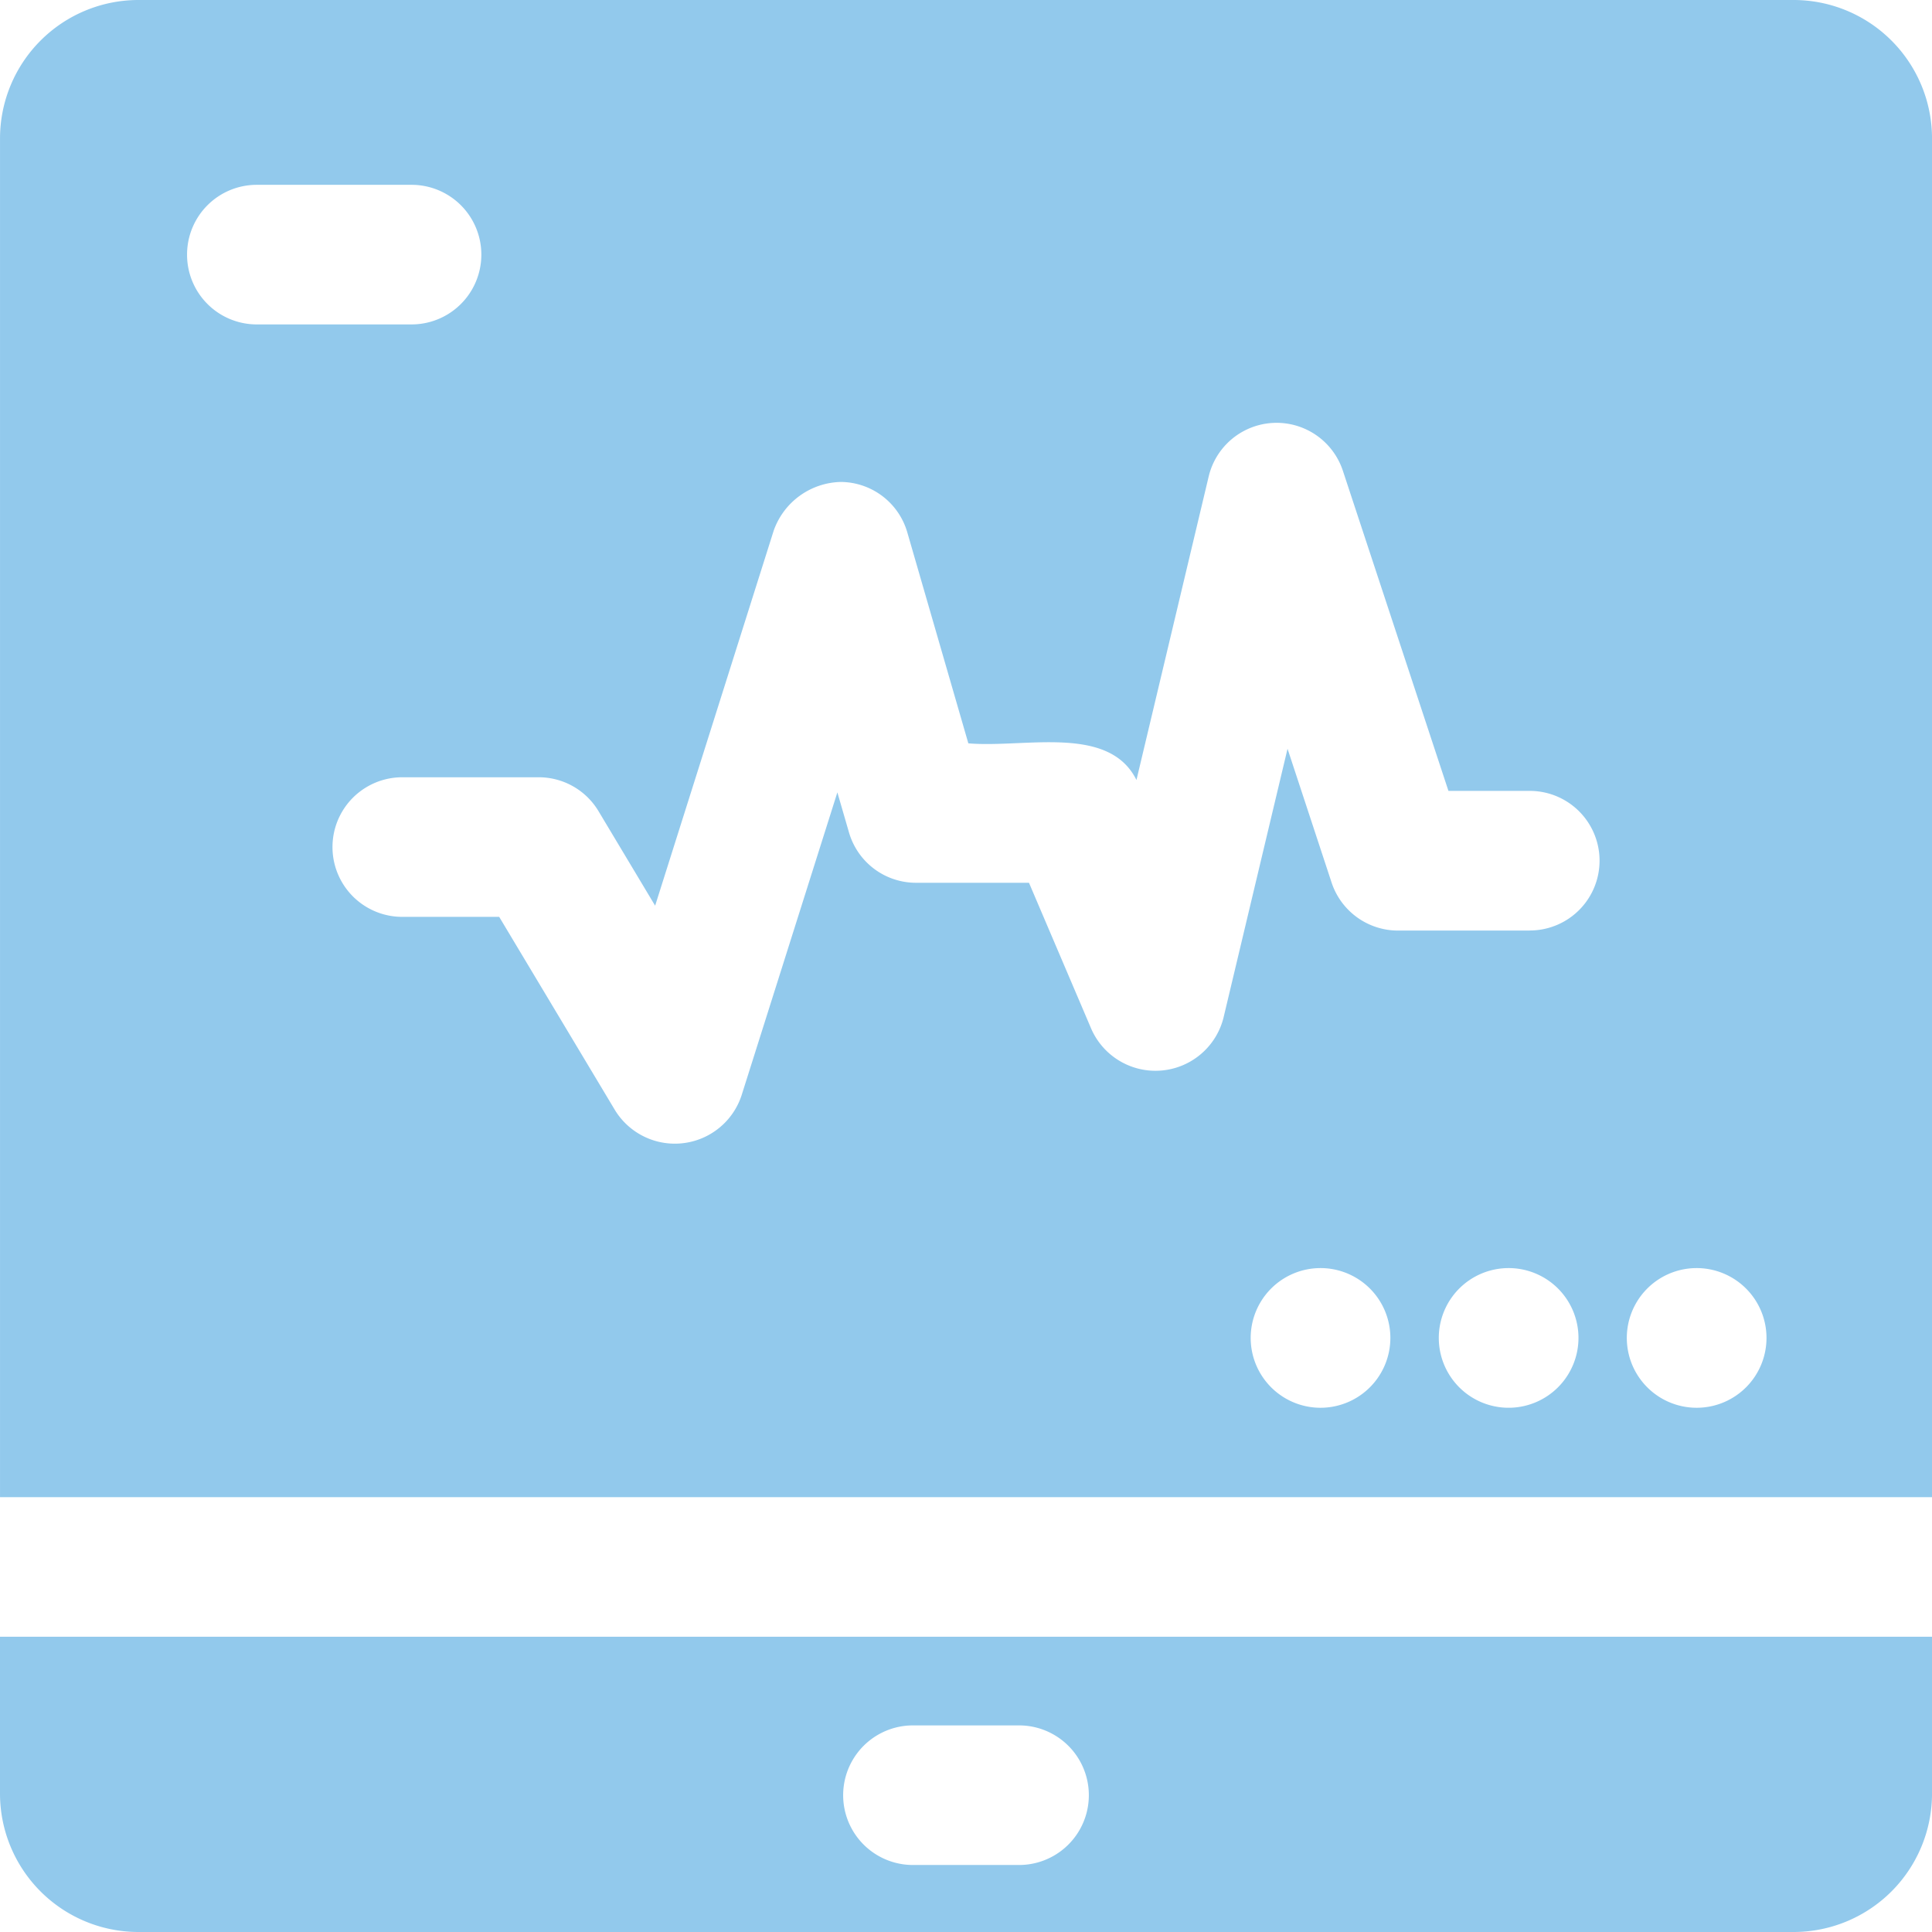 <?xml version="1.0" encoding="UTF-8"?> <svg xmlns="http://www.w3.org/2000/svg" width="86.5" height="86.5" viewBox="0 0 86.5 86.5"><path id="Path_33866" data-name="Path 33866" d="M6.75,80.031v7.031a6.2,6.2,0,0,0,6.188,6.188H87.063a6.2,6.2,0,0,0,6.188-6.187V80.031ZM52.375,90.25h-4.75a3.125,3.125,0,0,1,0-6.25h4.75a3.125,3.125,0,0,1,0,6.25ZM87.063,6.75H12.938a6.2,6.2,0,0,0-6.187,6.188V73.782h86.5V12.938A6.2,6.2,0,0,0,87.063,6.75Zm-71.938,11.4a3.121,3.121,0,0,1,3.125-3.125h6.926a3.125,3.125,0,0,1,0,6.25H18.25a3.121,3.121,0,0,1-3.125-3.125ZM65.984,69.777A3.127,3.127,0,1,1,69,66.652,3.129,3.129,0,0,1,65.984,69.777Zm8.418,0a3.127,3.127,0,1,1,3.02-3.125A3.129,3.129,0,0,1,74.4,69.777Zm.836-21.363h-5.9a3.133,3.133,0,0,1-2.969-2.148l-1.973-5.992L61.527,52.324a3.14,3.14,0,0,1-5.914.5L52.82,46.274l-5.059,0a3.123,3.123,0,0,1-3-2.254l-.52-1.793L39.949,55.8a3.144,3.144,0,0,1-5.656.668L29.1,47.8H24.761a3.125,3.125,0,0,1,0-6.25h6.105a3.121,3.121,0,0,1,2.68,1.516L36.082,47.3,41.39,30.508v0a3.264,3.264,0,0,1,3.016-2.18,3.124,3.124,0,0,1,2.965,2.254l2.734,9.449c2.531.215,6.289-.855,7.527,1.641l3.234-13.59h0a3.125,3.125,0,0,1,6.008-.254L71.6,42.16h3.641v0a3.125,3.125,0,0,1,0,6.25Zm7.586,21.363a3.127,3.127,0,1,1,3.016-3.125A3.126,3.126,0,0,1,82.824,69.777Z" transform="translate(-6.75 -6.75)" fill="#92c9ec"></path></svg> 